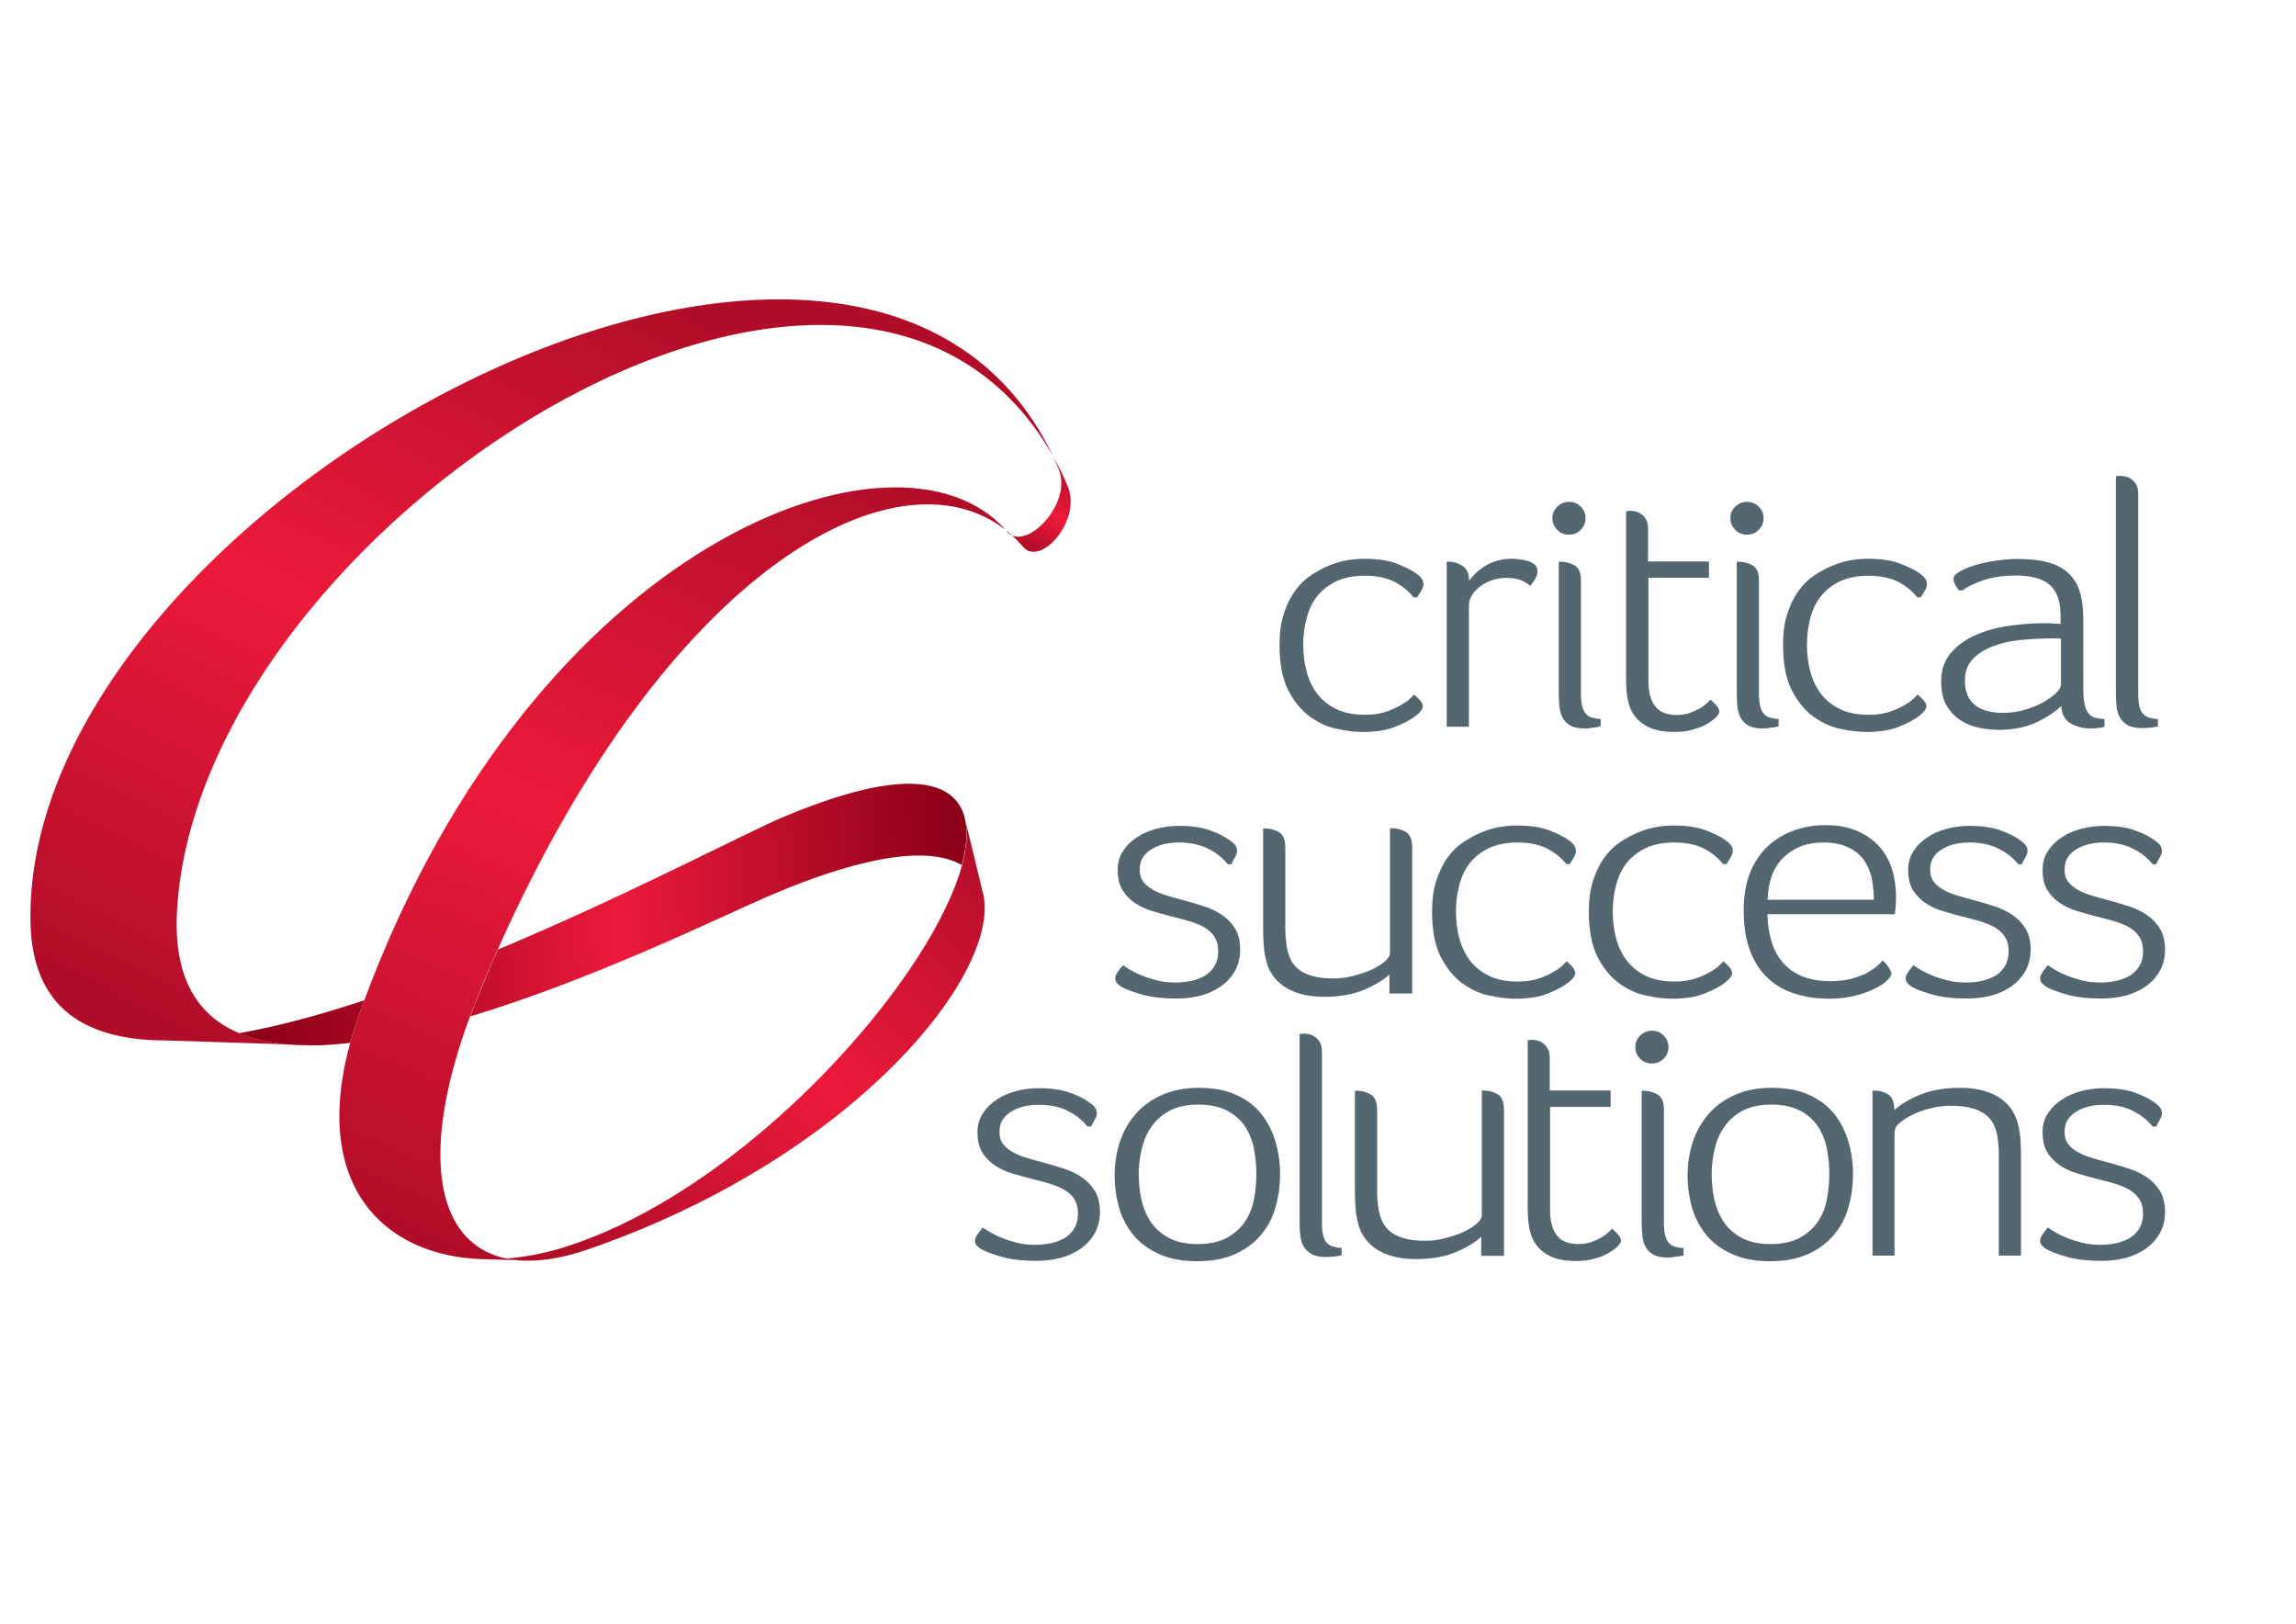 <svg xmlns="http://www.w3.org/2000/svg" xmlns:xlink="http://www.w3.org/1999/xlink" id="Layer_1" x="0px" y="0px" viewBox="0 0 1190.6 841.9" style="enable-background:new 0 0 1190.6 841.9;" xml:space="preserve"><style type="text/css">	.st0{fill:url(#SVGID_1_);}	.st1{fill:url(#SVGID_2_);}	.st2{fill:url(#SVGID_3_);}	.st3{fill:url(#SVGID_4_);}	.st4{fill:url(#SVGID_5_);}	.st5{fill:url(#SVGID_6_);}	.st6{fill:#546670;}</style><g>	<linearGradient id="SVGID_1_" gradientUnits="userSpaceOnUse" x1="555.913" y1="245.154" x2="529.891" y2="281.621">		<stop offset="0" style="stop-color:#B10D28"></stop>		<stop offset="0.503" style="stop-color:#ED1A3B"></stop>		<stop offset="1" style="stop-color:#B10D28"></stop>	</linearGradient>	<path class="st0" d="M524.8,277.6c2,1.8,3.9,3.8,5.7,5.9c8.9,10.6,30.6-13.5,23.2-31.3c-2.3-5.6-4.9-10.8-7.7-15.7  c1,2.1,2,4.3,2.9,6.5C556,259.8,535.3,282.5,524.8,277.6z"></path>	<path d="M162.1,542l-12.1-0.4C154,541.9,158,542,162.1,542z"></path>	<path d="M509.5,462.2l0.6,2.4C509.9,463.8,509.7,463,509.5,462.2z"></path>	<path d="M522.2,275.6c0.8,0.9,1.6,1.5,2.6,2c-1.1-1-2.2-1.9-3.4-2.8C521.7,275,522,275.3,522.2,275.6z"></path>	<path d="M500,423l0.7,2.7C500.4,424.8,500.2,423.9,500,423z"></path>	<linearGradient id="SVGID_2_" gradientUnits="userSpaceOnUse" x1="602.42" y1="496.925" x2="125.974" y2="534.383">		<stop offset="0" style="stop-color:#8B0018"></stop>		<stop offset="0.503" style="stop-color:#ED1A3B"></stop>		<stop offset="1" style="stop-color:#8B0018"></stop>	</linearGradient>	<path class="st1" d="M151.4,529.7c-9.4,2.4-18.6,4.4-27.5,6c7.7,3.2,16.5,5.1,26.1,5.9l12.1,0.4c4,0,8.1-0.2,12.3-0.6  c2.4-0.2,4.7-0.4,7.2-0.7c1.2-4.3,2.6-8.8,4.2-13.4c1-2.9,2.1-5.8,3.1-8.7C176.2,522.8,163.6,526.6,151.4,529.7z"></path>	<linearGradient id="SVGID_3_" gradientUnits="userSpaceOnUse" x1="160.295" y1="571.079" x2="366.262" y2="165.484">		<stop offset="0" style="stop-color:#B10D28"></stop>		<stop offset="0.503" style="stop-color:#ED1A3B"></stop>		<stop offset="1" style="stop-color:#B10D28"></stop>	</linearGradient>	<path class="st2" d="M546,236.4c-99.5-208.3-534,25-530.2,241.5c0.6,32.7,15.5,50.2,38.9,57.4c6.9,2.1,14.5,3.4,22.8,3.9  c2.3,0.1,4.7,0.2,7.1,0.2l65.4,2.1c-9.6-0.8-18.4-2.6-26.1-5.9c-7.7-3.2-14.3-7.8-19.5-14.1c-9.1-10.9-13.9-26.9-12.6-49.4  C103,274,442.2,54.5,546,236.4z"></path>	<linearGradient id="SVGID_4_" gradientUnits="userSpaceOnUse" x1="497.629" y1="455.559" x2="145.024" y2="483.281">		<stop offset="0" style="stop-color:#8B0018"></stop>		<stop offset="0.503" style="stop-color:#ED1A3B"></stop>		<stop offset="1" style="stop-color:#8B0018"></stop>	</linearGradient>	<path class="st3" d="M500.6,425.7L500,423c-2.4-8-8.3-13.6-18.5-15.7c-14.9-3.1-38.9,1.1-74.4,15.9c-20.1,8.4-81.7,41-148.9,69.1  c-3.9,8.7-7.6,17.5-11.2,26.4c-1.1,2.8-2.2,5.5-3.2,8.3c63.8-19.2,130.1-51.7,152.9-61.6c29-12.6,51.9-19.2,69.2-21.2  c14.8-1.7,25.6,0.1,32.8,4.3C501.1,439.9,501.8,432.1,500.6,425.7z"></path>	<path d="M275.4,653.6l-7-0.2C270.7,653.6,273,653.7,275.4,653.6z"></path>	<linearGradient id="SVGID_5_" gradientUnits="userSpaceOnUse" x1="426.886" y1="228.144" x2="244.568" y2="654.284">		<stop offset="0" style="stop-color:#B10D28"></stop>		<stop offset="0.503" style="stop-color:#ED1A3B"></stop>		<stop offset="1" style="stop-color:#B10D28"></stop>	</linearGradient>	<path class="st4" d="M188.9,518.6c-1.1,2.9-2.1,5.8-3.1,8.7c-1.6,4.6-3,9.1-4.2,13.4c-17.6,63.9,8.4,98.4,45.3,108.7  c6,1.7,12.2,2.7,18.7,3.2l8,0.3l14.8,0.5c-2.1-0.2-4-0.5-6-0.9c-7.4-1.6-13.8-4.8-18.9-9.6c-18.8-17.5-21.6-57,0.2-115.9  c1-2.7,2.1-5.5,3.2-8.3c3.6-9,7.3-17.8,11.2-26.4c88.5-198.5,207.2-261.3,263.3-217.6C466.1,212.2,277.9,279.5,188.9,518.6z"></path>	<path d="M253.7,652.9l-8-0.3C248.3,652.8,251,652.9,253.7,652.9z"></path>	<linearGradient id="SVGID_6_" gradientUnits="userSpaceOnUse" x1="310.092" y1="661.446" x2="512.888" y2="436.18">		<stop offset="0" style="stop-color:#B10D28"></stop>		<stop offset="0.503" style="stop-color:#ED1A3B"></stop>		<stop offset="1" style="stop-color:#B10D28"></stop>	</linearGradient>	<path class="st5" d="M503.4,498.4c6-12.9,8.4-24.6,6.7-33.8l-0.6-2.4l-8.8-36.5c1.2,6.4,0.5,14.2-1.8,22.8  c-3.9,14.2-12.1,31-23.4,48.4C438.5,554.1,365.9,623.1,294,646.2c-0.8,0.3-1.7,0.5-2.5,0.8c-9.7,2.9-19.5,4.8-29,5.5  c1.9,0.4,3.9,0.7,6,0.9l7,0.2c5.8-0.1,12.1-1,18.9-2.7c3.2-0.8,6.5-1.8,9.8-2.9C411.6,611.2,481.9,544.9,503.4,498.4z"></path></g><g>	<path class="st6" d="M733.2,360.1c0.8,0.6,1.8,1.5,2.9,2.7c1.1,1.2,1.7,2.3,1.7,3.4c0,1.3-1.2,3-3.6,4.9c-2.3,1.8-5.7,3.7-10.4,5.6  c-4.6,1.9-10.3,2.8-17,2.8c-4,0-8.5-0.5-13.5-1.6c-5-1-9.7-3.2-14.1-6.4c-4.4-3.2-8.2-7.8-11.2-13.7c-3-5.9-4.5-13.7-4.5-23.5  c0-6.1,0.7-11.5,2.2-16c1.5-4.6,3.4-8.6,5.8-11.9c2.4-3.4,5.2-6.1,8.4-8.2c3.2-2.1,6.4-3.8,9.6-5.1c3.2-1.3,6.4-2.2,9.5-2.7  c3.1-0.5,5.8-0.7,8.3-0.7c6.9,0,12.5,0.8,16.9,2.5c4.4,1.7,7.9,3.4,10.3,5.2c1.5,1.1,2.5,2.1,2.9,2.9c0.5,0.9,0.7,1.7,0.7,2.6  c0,1-0.3,2-1,3.2c-0.7,1.2-1.4,2.4-2.2,3.6H733c-2.7-3.4-6.1-6.1-10.2-8.2c-4.1-2-9.2-3-15.2-3c-5.6,0-10.5,1-14.5,2.8  c-4,1.9-7.3,4.4-9.9,7.6c-2.6,3.2-4.4,7-5.6,11.4c-1.2,4.4-1.8,9.1-1.8,14c0,5,0.6,9.7,1.8,14.1c1.2,4.4,3.1,8.3,5.7,11.6  c2.6,3.3,5.9,5.9,10,7.8c4,1.9,8.9,2.8,14.7,2.8c4.3,0,8-0.6,11.1-1.7c3.1-1.1,5.7-2.3,7.9-3.7C729.4,364,731.5,362.2,733.2,360.1z  "></path>	<path class="st6" d="M761.8,301.1c0.8-1.1,1.9-2.3,3.2-3.7c1.3-1.3,3-2.6,4.8-3.8c1.9-1.2,4-2.1,6.3-2.8c2.3-0.7,4.9-1.1,7.8-1.1  c1.2,0,2.6,0.1,4.2,0.3c1.6,0.2,3.1,0.5,4.4,0.9c1.3,0.4,2.5,1.1,3.4,1.9c0.9,0.9,1.4,2,1.4,3.3c0,1.3-0.4,2.7-1.3,4.2  c-0.9,1.5-1.7,2.6-2.5,3.5c-1.5-1.3-3.2-2.4-5-3.1c-1.9-0.7-4.4-1.1-7.5-1.1c-2.4,0-4.8,0.4-7.2,1.2c-2.4,0.8-4.4,1.9-6.2,3.2  c-1.8,1.3-3.3,2.9-4.3,4.6c-1.1,1.7-1.6,3.5-1.6,5.3v62.9h-11.5v-85.6h0.8c2.7,0,5.1,0.7,7.4,2.2S761.8,297.4,761.8,301.1z"></path>	<path class="st6" d="M822.2,268.7c0,2.3-0.8,4.3-2.5,6s-3.7,2.5-6.1,2.5c-2.4,0-4.5-0.8-6.1-2.5s-2.5-3.6-2.5-6  c0-2.3,0.8-4.3,2.5-6c1.7-1.6,3.7-2.5,6.1-2.5c2.4,0,4.5,0.8,6.1,2.5C821.4,264.4,822.2,266.3,822.2,268.7z M821.8,377.7  c-3.2,0-5.7-0.5-7.6-1.6c-1.8-1.1-3.2-2.5-4-4.2c-0.9-1.7-1.4-3.7-1.6-6c-0.2-2.3-0.3-4.6-0.3-7.1v-67.6h0.6c2.7,0,5.2,0.6,7.5,1.9  c2.3,1.3,3.4,3.8,3.4,7.6v58.6c0,2.7,0.2,4.9,0.6,6.6c0.4,1.7,1,3.1,1.8,4c0.8,1,1.8,1.7,3.1,2.1c1.3,0.4,2.9,0.7,4.7,0.8v3.8  c-1.5,0.4-2.9,0.6-4.2,0.7C824.5,377.6,823.2,377.7,821.8,377.7z"></path>	<path class="st6" d="M886.2,291.2v8.4h-31.4v53.7c0,5.6,1.2,9.9,3.5,12.9c2.3,3,6.1,4.5,11.2,4.5c2.7,0,5.1-0.4,7.4-1.3  c2.2-0.9,4.1-1.8,5.5-2.7c1.7-1.2,3.3-2.6,4.6-4c1.9,1.7,3.1,3,3.7,3.9c0.6,0.9,0.9,1.7,0.9,2.3c0,0.7-0.5,1.7-1.6,2.8  c-1.1,1.2-2.6,2.3-4.6,3.5c-2,1.2-4.4,2.2-7.3,3c-2.8,0.9-6,1.3-9.7,1.3c-6.6,0-11.7-1.2-15.4-3.5c-3.7-2.3-6.3-5.4-7.8-9.3  c-0.8-2.2-1.3-4.6-1.6-7.1c-0.3-2.6-0.4-5.3-0.4-8.1V265h0.6c0.3,0,0.5,0,0.6-0.1c0.1-0.1,0.3-0.1,0.6-0.1c0.8,0,1.7,0.1,2.8,0.3  c1.1,0.2,2.1,0.6,3.1,1.3c1,0.7,1.9,1.6,2.6,2.8c0.7,1.2,1.1,2.9,1.1,4.9v17H886.2z"></path>	<path class="st6" d="M914.5,268.7c0,2.3-0.8,4.3-2.5,6s-3.7,2.5-6.1,2.5c-2.4,0-4.5-0.8-6.1-2.5s-2.5-3.6-2.5-6  c0-2.3,0.8-4.3,2.5-6c1.7-1.6,3.7-2.5,6.1-2.5c2.4,0,4.5,0.8,6.1,2.5C913.7,264.4,914.5,266.3,914.5,268.7z M914.1,377.7  c-3.2,0-5.7-0.5-7.6-1.6c-1.8-1.1-3.2-2.5-4-4.2c-0.9-1.7-1.4-3.7-1.6-6c-0.2-2.3-0.3-4.6-0.3-7.1v-67.6h0.6c2.7,0,5.2,0.6,7.5,1.9  c2.3,1.3,3.4,3.8,3.4,7.6v58.6c0,2.7,0.2,4.9,0.6,6.6c0.4,1.7,1,3.1,1.8,4c0.8,1,1.8,1.7,3.1,2.1c1.3,0.4,2.9,0.7,4.7,0.8v3.8  c-1.5,0.4-2.9,0.6-4.2,0.7C916.8,377.6,915.4,377.7,914.1,377.7z"></path>	<path class="st6" d="M994.3,360.1c0.8,0.6,1.8,1.5,2.9,2.7c1.1,1.2,1.7,2.3,1.7,3.4c0,1.3-1.2,3-3.6,4.9c-2.3,1.8-5.7,3.7-10.4,5.6  c-4.6,1.9-10.3,2.8-17,2.8c-4,0-8.5-0.5-13.5-1.6c-5-1-9.7-3.2-14.1-6.4c-4.4-3.2-8.2-7.8-11.2-13.7c-3-5.9-4.5-13.7-4.5-23.5  c0-6.1,0.7-11.5,2.2-16c1.5-4.6,3.4-8.6,5.8-11.9c2.4-3.4,5.2-6.1,8.4-8.2c3.2-2.1,6.4-3.8,9.6-5.1c3.2-1.3,6.4-2.2,9.5-2.7  c3.1-0.5,5.8-0.7,8.3-0.7c6.9,0,12.5,0.8,16.9,2.5c4.4,1.7,7.9,3.4,10.3,5.2c1.5,1.1,2.5,2.1,2.9,2.9c0.5,0.9,0.7,1.7,0.7,2.6  c0,1-0.3,2-1,3.2c-0.7,1.2-1.4,2.4-2.2,3.6h-1.8c-2.7-3.4-6.1-6.1-10.2-8.2c-4.1-2-9.2-3-15.2-3c-5.6,0-10.5,1-14.5,2.8  c-4,1.9-7.3,4.4-9.9,7.6c-2.6,3.2-4.4,7-5.6,11.4c-1.2,4.4-1.8,9.1-1.8,14c0,5,0.6,9.7,1.8,14.1c1.2,4.4,3.1,8.3,5.7,11.6  c2.6,3.3,5.9,5.9,10,7.8c4,1.9,8.9,2.8,14.7,2.8c4.3,0,8-0.6,11.1-1.7c3.1-1.1,5.7-2.3,7.9-3.7C990.5,364,992.5,362.2,994.3,360.1z  "></path>	<path class="st6" d="M1091.5,376.8c-2.4,0.6-4.8,0.9-7.3,0.9c-4,0-7.5-0.9-10.5-2.7c-3-1.8-4.6-4.7-4.8-8.9  c-3.9,3.5-8.5,6.5-13.8,8.8c-5.3,2.3-11.6,3.5-18.8,3.5c-3,0-6.2-0.3-9.7-1c-3.5-0.7-6.7-1.9-9.7-3.8c-3-1.8-5.4-4.4-7.4-7.6  c-1.9-3.2-2.9-7.4-2.9-12.6c0-6.2,1.8-11.3,5.4-15.3c3.6-4,8.1-7.1,13.5-9.3c5.4-2.2,11.2-3.7,17.3-4.5c6.2-0.8,11.8-1.2,16.7-1.2  c1.6,0,3.2,0,4.6,0.1c1.5,0.1,3,0.2,4.4,0.3v-4.4c0-3-0.3-5.7-1-8.2c-0.7-2.5-1.8-4.7-3.5-6.6c-1.7-1.8-4-3.3-7-4.3  c-3-1-6.9-1.6-11.7-1.6c-6.4,0-12,0.8-16.7,2.4c-4.7,1.6-8.4,3.4-11,5.3h-1.8c-1.9-2.4-2.8-4.5-2.8-6c0-1,0.5-1.9,1.5-2.6  c1-0.8,2.2-1.5,3.7-2.2c3.5-1.7,7.8-3,13.1-4c5.2-1,10.2-1.5,15.1-1.5c6.6,0,12,0.7,16.4,2c4.4,1.3,7.8,3.3,10.4,6  c2.6,2.6,4.5,5.9,5.5,9.7c1.1,3.8,1.6,8.3,1.6,13.5v36.6c0,3.4,0.3,6.1,0.8,8.1c0.5,2,1.3,3.5,2.2,4.5c0.9,1,2.1,1.7,3.4,2  c1.3,0.3,2.9,0.5,4.6,0.6V376.8z M1068.9,331.2c-0.8-0.1-1.6-0.2-2.5-0.2c-0.9,0-1.8,0-2.7,0c-5.2,0-10.5,0.3-15.8,0.8  c-5.3,0.5-10.1,1.6-14.5,3.3c-4.3,1.6-7.9,3.9-10.5,6.7c-2.7,2.9-4,6.6-4,11.2c0,2.1,0.3,4.1,0.9,6.1c0.6,2,1.6,3.8,3.1,5.3  c1.5,1.5,3.4,2.8,5.9,3.7s5.7,1.5,9.5,1.5c4.1,0,8.1-0.5,11.7-1.6c3.7-1.1,6.9-2.4,9.7-4c2.8-1.6,5-3.2,6.6-4.8  c1.6-1.6,2.4-3,2.4-4.1V331.2z"></path>	<path class="st6" d="M1097.2,246.9h0.6c0.3,0,0.5,0,0.7-0.1c0.2-0.1,0.4-0.1,0.7-0.1c0.8,0,1.7,0.1,2.8,0.3  c1.1,0.2,2.1,0.6,3.1,1.3c1,0.7,1.8,1.6,2.6,2.8c0.7,1.2,1.1,2.9,1.1,4.9v103.9c0,2.6,0.2,4.7,0.6,6.3c0.4,1.6,1,2.9,1.8,3.8  c0.8,0.9,1.8,1.6,3.1,2c1.3,0.4,2.9,0.7,4.7,0.8v3.8c-1.5,0.4-2.9,0.6-4.2,0.7c-1.3,0.1-2.7,0.2-4,0.2c-3.2,0-5.7-0.5-7.6-1.6  c-1.8-1.1-3.2-2.5-4.1-4.2c-0.9-1.7-1.4-3.7-1.6-6c-0.2-2.3-0.3-4.6-0.3-7.1V246.9z"></path>	<path class="st6" d="M611.3,436.8c-2.3,0-4.6,0.2-7,0.7c-2.4,0.5-4.5,1.3-6.5,2.4c-2,1.1-3.7,2.5-4.9,4.3c-1.3,1.8-1.9,4-1.9,6.7  c0,2.6,0.6,4.7,1.9,6.3c1.3,1.6,3,3.1,5.1,4.2c2.1,1.2,4.6,2.2,7.4,3c2.8,0.9,5.6,1.6,8.6,2.4c3.5,1,7,2,10.4,3.1  c3.4,1.1,6.5,2.6,9.3,4.5c2.8,1.9,5,4.3,6.8,7.1c1.7,2.9,2.6,6.5,2.6,10.9c0,4-0.9,7.6-2.6,10.8c-1.8,3.2-4.1,5.8-7.1,8  c-3,2.1-6.4,3.8-10.4,4.9c-4,1.1-8.3,1.6-12.8,1.6c-7.3,0-13.5-0.7-18.5-2.2c-5.1-1.5-8.5-2.8-10.4-4c-2-1.3-3-2.7-3-4.2  c0-0.9,0.3-1.8,0.9-2.7c0.6-1,1.6-2.4,3.1-4.2c0.8,0.6,2,1.4,3.7,2.4c1.7,1,3.7,2,6,2.9c2.3,1,5,1.8,8,2.6s6.2,1.1,9.7,1.1  c2.8,0,5.6-0.3,8.3-0.9c2.7-0.6,5-1.6,7.1-2.8c2-1.3,3.6-3,4.8-5c1.2-2.1,1.8-4.6,1.8-7.5c0-3.1-0.7-5.6-2-7.6  c-1.3-2-3.2-3.7-5.4-4.9c-2.3-1.3-4.9-2.3-7.9-3.2c-3-0.9-6-1.6-9.1-2.4c-3.4-0.9-6.7-1.8-10-2.8c-3.3-1-6.2-2.4-8.9-4.2  c-2.6-1.8-4.7-4-6.4-6.7c-1.6-2.7-2.4-6.1-2.4-10.3c0-3.8,0.9-7.1,2.8-9.9c1.8-2.8,4.2-5.2,7.2-7.1c2.9-2,6.3-3.4,10-4.4  c3.8-1,7.7-1.5,11.7-1.5c6.6,0,12.1,0.8,16.4,2.4c4.4,1.6,7.7,3.3,10,5.1c1.5,1,2.5,1.9,3,2.8c0.5,0.9,0.8,1.7,0.8,2.6  c0,1-0.3,2-1,3.2c-0.7,1.2-1.3,2.4-2,3.8h-1.8c-2.7-3.3-6-6-10.1-8C622.3,437.9,617.3,436.8,611.3,436.8z"></path>	<path class="st6" d="M732.2,515.1h-11.7v-9.9c-3.1,2.9-7.5,5.6-13.2,8c-5.7,2.4-12.6,3.6-20.7,3.6c-4.8,0-9-0.5-12.5-1.6  c-3.5-1-6.4-2.4-8.9-4.2c-2.4-1.8-4.3-3.8-5.7-6c-1.4-2.2-2.4-4.5-2.9-7c-0.7-2.6-1.1-5.2-1.3-8c-0.2-2.8-0.3-5.5-0.3-8.3v-52.2  h0.8c2.8,0,5.3,0.7,7.5,2c2.1,1.3,3.2,4,3.2,7.9v42.4c0,2.5,0.2,4.9,0.5,7.3c0.3,2.5,0.8,4.6,1.5,6.4c2.6,7.8,10.1,11.8,22.8,11.8  c3.4,0,6.8-0.4,10.3-1.3c3.5-0.9,6.7-1.9,9.5-3.2c2.8-1.3,5.1-2.7,7-4.3c1.8-1.6,2.7-3.1,2.7-4.6v-64.5h0.8c2.8,0,5.3,0.7,7.5,2  c2.1,1.3,3.2,4,3.2,8.1V515.1z"></path>	<path class="st6" d="M812.3,498.4c0.8,0.6,1.8,1.5,2.9,2.7c1.1,1.2,1.7,2.3,1.7,3.4c0,1.3-1.2,3-3.6,4.9c-2.3,1.8-5.7,3.7-10.4,5.6  c-4.6,1.9-10.3,2.8-17,2.8c-4,0-8.5-0.5-13.5-1.6c-5-1-9.7-3.2-14.1-6.4c-4.4-3.2-8.2-7.8-11.2-13.7c-3-5.9-4.5-13.7-4.5-23.5  c0-6.1,0.7-11.5,2.2-16c1.5-4.6,3.4-8.6,5.8-11.9c2.4-3.4,5.2-6.1,8.4-8.2c3.2-2.1,6.4-3.8,9.6-5.1c3.2-1.3,6.4-2.2,9.5-2.7  c3.1-0.5,5.8-0.7,8.3-0.7c6.9,0,12.5,0.8,16.9,2.5c4.4,1.7,7.9,3.4,10.3,5.2c1.5,1.1,2.5,2.1,2.9,2.9c0.5,0.9,0.7,1.7,0.7,2.6  c0,1-0.3,2-1,3.2c-0.7,1.2-1.4,2.4-2.2,3.6h-1.8c-2.7-3.4-6.1-6.1-10.2-8.2c-4.1-2-9.2-3-15.2-3c-5.6,0-10.5,1-14.5,2.8  c-4,1.9-7.3,4.4-9.9,7.6c-2.6,3.2-4.4,7-5.6,11.4c-1.2,4.4-1.8,9.1-1.8,14c0,5,0.6,9.7,1.8,14.1c1.2,4.4,3.1,8.3,5.7,11.6  s5.9,5.9,10,7.8c4,1.9,8.9,2.8,14.7,2.8c4.3,0,8-0.6,11.1-1.7c3.1-1.1,5.7-2.3,7.9-3.7C808.5,502.3,810.6,500.5,812.3,498.4z"></path>	<path class="st6" d="M893.6,498.4c0.8,0.6,1.8,1.5,2.9,2.7c1.1,1.2,1.7,2.3,1.7,3.4c0,1.3-1.2,3-3.6,4.9c-2.3,1.8-5.7,3.7-10.4,5.6  c-4.6,1.9-10.3,2.8-17,2.8c-4,0-8.5-0.5-13.5-1.6c-5-1-9.7-3.2-14.1-6.4c-4.4-3.2-8.2-7.8-11.2-13.7c-3-5.9-4.5-13.7-4.5-23.5  c0-6.1,0.7-11.5,2.2-16c1.5-4.6,3.4-8.6,5.8-11.9c2.4-3.4,5.2-6.1,8.4-8.2c3.2-2.1,6.4-3.8,9.6-5.1c3.2-1.3,6.4-2.2,9.5-2.7  c3.1-0.5,5.8-0.7,8.3-0.7c6.9,0,12.5,0.8,16.9,2.5c4.4,1.7,7.9,3.4,10.3,5.2c1.5,1.1,2.5,2.1,2.9,2.9c0.5,0.9,0.7,1.7,0.7,2.6  c0,1-0.3,2-1,3.2c-0.7,1.2-1.4,2.4-2.2,3.6h-1.8c-2.7-3.4-6.1-6.1-10.2-8.2c-4.1-2-9.2-3-15.2-3c-5.6,0-10.5,1-14.5,2.8  c-4,1.9-7.3,4.4-9.9,7.6c-2.6,3.2-4.4,7-5.6,11.4c-1.2,4.4-1.8,9.1-1.8,14c0,5,0.6,9.7,1.8,14.1c1.2,4.4,3.1,8.3,5.7,11.6  s5.9,5.9,10,7.8c4,1.9,8.9,2.8,14.7,2.8c4.3,0,8-0.6,11.1-1.7c3.1-1.1,5.7-2.3,7.9-3.7C889.8,502.3,891.9,500.5,893.6,498.4z"></path>	<path class="st6" d="M980.8,504.6c0,1.1-0.8,2.4-2.3,3.8c-1.5,1.5-3.7,2.9-6.6,4.3c-2.8,1.4-6.2,2.6-10.2,3.6  c-4,1-8.4,1.5-13.2,1.5c-6.5,0-12.4-0.9-17.8-2.6c-5.4-1.7-10.1-4.4-14.1-8.2c-4-3.7-7-8.5-9.2-14.3c-2.2-5.8-3.2-12.7-3.2-20.8  c0-7.7,1.2-14.3,3.5-19.9c2.3-5.6,5.5-10.1,9.5-13.7c4-3.5,8.5-6.2,13.5-7.9c5-1.7,10.2-2.6,15.6-2.6c6.6,0,12.2,1,16.9,3.1  c4.7,2.1,8.5,4.8,11.5,8.2c3,3.4,5.1,7.4,6.5,11.8c1.3,4.5,2,9.1,2,13.8c0,2.9-0.2,6-0.6,9.3h-66.1c0.1,5.1,0.8,9.8,2.1,14.1  c1.3,4.3,3.3,7.9,5.9,11c2.7,3.1,6,5.4,10.1,7.1c4,1.6,8.8,2.5,14.3,2.5c4.2,0,7.8-0.4,10.9-1.2c3.1-0.8,5.7-1.8,8-2.9  c2.2-1.2,4-2.4,5.4-3.6c1.4-1.2,2.5-2.3,3.1-3.1c1.3,1.3,2.4,2.6,3.2,3.8C980.4,503.2,980.8,504,980.8,504.6z M971.7,466.5  c0-4-0.4-7.8-1.2-11.5c-0.8-3.6-2.2-6.7-4.2-9.4c-2-2.7-4.7-4.8-8.2-6.4c-3.4-1.6-7.7-2.4-12.8-2.4c-8.3,0-15.1,2.6-20.4,7.7  s-8,12.5-8.3,22H971.7z"></path>	<path class="st6" d="M1021.2,436.8c-2.3,0-4.6,0.2-7,0.7c-2.4,0.5-4.5,1.3-6.5,2.4c-2,1.1-3.7,2.5-4.9,4.3c-1.3,1.8-1.9,4-1.9,6.7  c0,2.6,0.6,4.7,1.9,6.3c1.3,1.6,3,3.1,5.1,4.2c2.1,1.2,4.6,2.2,7.4,3c2.8,0.9,5.6,1.6,8.6,2.4c3.5,1,7,2,10.4,3.1  c3.4,1.1,6.5,2.6,9.3,4.5c2.8,1.9,5,4.3,6.8,7.1c1.7,2.9,2.6,6.5,2.6,10.9c0,4-0.9,7.6-2.6,10.8c-1.8,3.2-4.1,5.8-7.1,8  c-3,2.1-6.4,3.8-10.4,4.9c-4,1.1-8.3,1.6-12.8,1.6c-7.3,0-13.5-0.7-18.5-2.2c-5.1-1.5-8.5-2.8-10.4-4c-2-1.3-3-2.7-3-4.2  c0-0.9,0.3-1.8,0.9-2.7c0.6-1,1.6-2.4,3.1-4.2c0.8,0.6,2,1.4,3.7,2.4c1.7,1,3.7,2,6,2.9c2.3,1,5,1.8,8,2.6s6.2,1.1,9.7,1.1  c2.8,0,5.6-0.3,8.3-0.9c2.7-0.6,5-1.6,7.1-2.8c2-1.3,3.6-3,4.8-5c1.2-2.1,1.8-4.6,1.8-7.5c0-3.1-0.7-5.6-2-7.6  c-1.3-2-3.2-3.7-5.4-4.9c-2.3-1.3-4.9-2.3-7.9-3.2c-3-0.9-6-1.6-9.1-2.4c-3.4-0.9-6.7-1.8-10-2.8c-3.3-1-6.2-2.4-8.9-4.2  c-2.6-1.8-4.7-4-6.4-6.7c-1.6-2.7-2.4-6.1-2.4-10.3c0-3.8,0.9-7.1,2.8-9.9c1.8-2.8,4.2-5.2,7.2-7.1c2.9-2,6.3-3.4,10-4.4  c3.8-1,7.7-1.5,11.7-1.5c6.6,0,12.1,0.8,16.4,2.4c4.4,1.6,7.7,3.3,10,5.1c1.5,1,2.5,1.9,3,2.8c0.5,0.9,0.8,1.7,0.8,2.6  c0,1-0.3,2-1,3.2c-0.7,1.2-1.3,2.4-2,3.8h-1.8c-2.7-3.3-6-6-10.1-8C1032.3,437.9,1027.2,436.8,1021.2,436.8z"></path>	<path class="st6" d="M1090.9,436.8c-2.3,0-4.6,0.2-7,0.7c-2.4,0.5-4.5,1.3-6.5,2.4c-2,1.1-3.7,2.5-4.9,4.3c-1.3,1.8-1.9,4-1.9,6.7  c0,2.6,0.6,4.7,1.9,6.3c1.3,1.6,3,3.1,5.1,4.2c2.1,1.2,4.6,2.2,7.4,3c2.8,0.9,5.6,1.6,8.6,2.4c3.5,1,7,2,10.4,3.1  c3.4,1.1,6.5,2.6,9.3,4.5c2.8,1.9,5,4.3,6.8,7.1c1.7,2.9,2.6,6.5,2.6,10.9c0,4-0.9,7.6-2.6,10.8c-1.8,3.2-4.1,5.8-7.1,8  c-3,2.1-6.4,3.8-10.4,4.9c-4,1.1-8.3,1.6-12.8,1.6c-7.3,0-13.5-0.7-18.5-2.2c-5.1-1.5-8.5-2.8-10.4-4c-2-1.3-3-2.7-3-4.2  c0-0.9,0.3-1.8,0.9-2.7c0.6-1,1.6-2.4,3.1-4.2c0.8,0.6,2,1.4,3.7,2.4c1.7,1,3.7,2,6,2.9c2.3,1,5,1.8,8,2.6s6.2,1.1,9.7,1.1  c2.8,0,5.6-0.3,8.3-0.9c2.7-0.6,5-1.6,7.1-2.8c2-1.3,3.6-3,4.8-5c1.2-2.1,1.8-4.6,1.8-7.5c0-3.1-0.7-5.6-2-7.6  c-1.3-2-3.2-3.7-5.4-4.9c-2.3-1.3-4.9-2.3-7.9-3.2c-3-0.9-6-1.6-9.1-2.4c-3.4-0.9-6.7-1.8-10-2.8c-3.3-1-6.2-2.4-8.9-4.2  c-2.6-1.8-4.7-4-6.4-6.7c-1.6-2.7-2.4-6.1-2.4-10.3c0-3.8,0.9-7.1,2.8-9.9c1.8-2.8,4.2-5.2,7.2-7.1c2.9-2,6.3-3.4,10-4.4  c3.8-1,7.7-1.5,11.7-1.5c6.6,0,12.1,0.8,16.4,2.4c4.4,1.6,7.7,3.3,10,5.1c1.5,1,2.5,1.9,3,2.8c0.5,0.9,0.8,1.7,0.8,2.6  c0,1-0.3,2-1,3.2c-0.7,1.2-1.3,2.4-2,3.8h-1.8c-2.7-3.3-6-6-10.1-8C1102,437.9,1097,436.8,1090.9,436.8z"></path>	<path class="st6" d="M538.6,572.8c-2.3,0-4.6,0.2-7,0.7c-2.4,0.5-4.5,1.3-6.5,2.4c-2,1.1-3.7,2.5-4.9,4.3c-1.3,1.8-1.9,4-1.9,6.7  c0,2.6,0.6,4.7,1.9,6.3c1.3,1.6,3,3.1,5.1,4.2c2.1,1.2,4.6,2.2,7.4,3c2.8,0.9,5.6,1.6,8.6,2.4c3.5,1,7,2,10.4,3.1  c3.4,1.1,6.5,2.6,9.3,4.5c2.8,1.9,5,4.3,6.8,7.1c1.7,2.9,2.6,6.5,2.6,10.9c0,4-0.9,7.6-2.6,10.8c-1.8,3.2-4.1,5.8-7.1,8  c-3,2.1-6.4,3.8-10.4,4.9c-4,1.1-8.3,1.6-12.8,1.6c-7.3,0-13.5-0.7-18.5-2.2c-5.1-1.5-8.5-2.8-10.4-4c-2-1.3-3-2.7-3-4.2  c0-0.9,0.3-1.8,0.9-2.7c0.6-1,1.6-2.4,3.1-4.2c0.8,0.6,2,1.4,3.7,2.4c1.7,1,3.7,2,6,2.9c2.3,1,5,1.8,8,2.6s6.2,1.1,9.7,1.1  c2.8,0,5.6-0.3,8.3-0.9c2.7-0.6,5-1.6,7.1-2.8c2-1.3,3.6-3,4.8-5c1.2-2.1,1.8-4.6,1.8-7.5c0-3.1-0.7-5.6-2-7.6  c-1.3-2-3.2-3.7-5.4-4.9c-2.3-1.3-4.9-2.3-7.9-3.2c-3-0.9-6-1.6-9.1-2.4c-3.4-0.9-6.7-1.8-10-2.8c-3.3-1-6.2-2.4-8.9-4.2  c-2.6-1.8-4.7-4-6.4-6.7c-1.6-2.7-2.4-6.1-2.4-10.3c0-3.8,0.9-7.1,2.8-9.9c1.8-2.8,4.2-5.2,7.2-7.1c2.9-2,6.3-3.4,10-4.4  c3.8-1,7.7-1.5,11.7-1.5c6.6,0,12.1,0.8,16.4,2.4c4.4,1.6,7.7,3.3,10,5.1c1.5,1,2.5,1.9,3,2.8c0.5,0.9,0.8,1.7,0.8,2.6  c0,1-0.3,2-1,3.2c-0.7,1.2-1.3,2.4-2,3.8h-1.8c-2.7-3.3-6-6-10.1-8C549.7,573.8,544.7,572.8,538.6,572.8z"></path>	<path class="st6" d="M663.8,608.7c0,5.9-0.8,11.5-2.3,17c-1.5,5.4-4,10.2-7.5,14.4c-3.4,4.2-7.9,7.5-13.3,10  c-5.4,2.5-12.1,3.8-19.9,3.8c-7.7,0-14.2-1.2-19.7-3.7c-5.4-2.4-9.9-5.7-13.3-9.8c-3.4-4.1-5.9-8.8-7.5-14.2  c-1.5-5.4-2.3-11-2.3-16.9c0-6,0.9-11.7,2.7-17.2c1.8-5.5,4.5-10.3,8.2-14.5c3.6-4.2,8.2-7.5,13.6-9.9c5.4-2.4,11.8-3.7,19-3.7  c7.7,0,14.2,1.2,19.6,3.7c5.4,2.4,9.7,5.7,13,9.9c3.3,4.2,5.7,8.9,7.3,14.3C663,597.2,663.8,602.9,663.8,608.7z M651.5,608.6  c0-4.2-0.4-8.4-1.2-12.7c-0.8-4.3-2.3-8.1-4.5-11.6c-2.2-3.4-5.3-6.2-9.3-8.4c-4-2.1-9-3.2-15.2-3.2c-5.9,0-10.9,1.1-14.8,3.2  c-4,2.1-7.1,4.9-9.5,8.4c-2.4,3.4-4,7.3-5,11.6c-1,4.3-1.5,8.5-1.5,12.7c0,4.3,0.4,8.6,1.3,12.9c0.9,4.3,2.5,8.2,4.7,11.7  c2.3,3.5,5.4,6.3,9.4,8.5c4,2.2,9,3.3,15,3.3c6.3,0,11.5-1.1,15.4-3.3c4-2.2,7.1-5.1,9.4-8.5c2.3-3.5,3.8-7.4,4.6-11.7  C651.1,617.2,651.5,612.9,651.5,608.6z"></path>	<path class="st6" d="M673.9,536.1h0.6c0.3,0,0.5,0,0.7-0.1c0.2-0.1,0.4-0.1,0.7-0.1c0.8,0,1.7,0.1,2.8,0.3c1.1,0.2,2.1,0.6,3.1,1.3  c1,0.7,1.8,1.6,2.6,2.8c0.7,1.2,1.1,2.9,1.1,4.9v88.9c0,2.6,0.2,4.7,0.6,6.3c0.4,1.6,1,2.9,1.8,3.8c0.8,0.9,1.8,1.6,3.1,2  c1.3,0.4,2.9,0.7,4.7,0.8v3.8c-1.5,0.4-2.9,0.6-4.2,0.7c-1.3,0.1-2.7,0.2-4,0.2c-3.2,0-5.7-0.5-7.6-1.6c-1.8-1.1-3.2-2.5-4.1-4.2  c-0.9-1.7-1.4-3.7-1.6-6c-0.2-2.3-0.3-4.6-0.3-7.1V536.1z"></path>	<path class="st6" d="M779.8,651.1h-11.7v-9.9c-3.1,2.9-7.5,5.6-13.2,8c-5.7,2.4-12.6,3.6-20.7,3.6c-4.8,0-9-0.5-12.5-1.6  c-3.5-1-6.4-2.4-8.9-4.2c-2.4-1.8-4.3-3.8-5.7-6c-1.4-2.2-2.4-4.5-2.9-7c-0.7-2.6-1.1-5.2-1.3-8c-0.2-2.8-0.3-5.5-0.3-8.3v-52.2  h0.8c2.8,0,5.3,0.7,7.5,2c2.1,1.3,3.2,4,3.2,7.9v42.4c0,2.5,0.2,4.9,0.5,7.3c0.3,2.5,0.8,4.6,1.5,6.4c2.6,7.8,10.1,11.8,22.8,11.8  c3.4,0,6.8-0.4,10.3-1.3c3.5-0.9,6.7-1.9,9.5-3.2c2.8-1.3,5.1-2.7,7-4.3c1.8-1.6,2.7-3.1,2.7-4.6v-64.5h0.8c2.8,0,5.3,0.7,7.5,2  c2.1,1.3,3.2,4,3.2,8.1V651.1z"></path>	<path class="st6" d="M835.2,565.5v8.4h-31.4v53.7c0,5.6,1.2,9.9,3.5,12.9c2.3,3,6.1,4.5,11.2,4.5c2.7,0,5.1-0.4,7.4-1.3  c2.2-0.9,4.1-1.8,5.5-2.7c1.7-1.2,3.3-2.6,4.6-4c1.9,1.7,3.1,3,3.7,3.9c0.6,0.9,0.9,1.7,0.9,2.3c0,0.7-0.5,1.7-1.6,2.8  c-1.1,1.2-2.6,2.3-4.6,3.5c-2,1.2-4.4,2.2-7.3,3c-2.8,0.9-6,1.3-9.7,1.3c-6.6,0-11.7-1.2-15.4-3.5c-3.7-2.3-6.3-5.4-7.8-9.3  c-0.8-2.2-1.3-4.6-1.6-7.1c-0.3-2.6-0.4-5.3-0.4-8.1v-86.5h0.6c0.3,0,0.5,0,0.6-0.1c0.1-0.1,0.3-0.1,0.6-0.1c0.8,0,1.7,0.1,2.8,0.3  c1.1,0.2,2.1,0.6,3.1,1.3c1,0.7,1.9,1.6,2.6,2.8c0.7,1.2,1.1,2.9,1.1,4.9v17H835.2z"></path>	<path class="st6" d="M865.2,542.9c0,2.3-0.8,4.3-2.5,6c-1.7,1.6-3.7,2.5-6.1,2.5c-2.4,0-4.5-0.8-6.1-2.5c-1.7-1.6-2.5-3.6-2.5-6  c0-2.3,0.8-4.3,2.5-6c1.7-1.6,3.7-2.5,6.1-2.5c2.4,0,4.5,0.8,6.1,2.5C864.4,538.6,865.2,540.6,865.2,542.9z M864.8,652  c-3.2,0-5.7-0.5-7.6-1.6c-1.8-1.1-3.2-2.5-4-4.2c-0.9-1.7-1.4-3.7-1.6-6c-0.2-2.3-0.3-4.6-0.3-7.1v-67.6h0.6c2.7,0,5.2,0.6,7.5,1.9  c2.3,1.3,3.4,3.8,3.4,7.6v58.6c0,2.7,0.2,4.9,0.6,6.6c0.4,1.7,1,3.1,1.8,4c0.8,1,1.8,1.7,3.1,2.1c1.3,0.4,2.9,0.7,4.7,0.8v3.8  c-1.5,0.4-2.9,0.6-4.2,0.7C867.5,651.9,866.2,652,864.8,652z"></path>	<path class="st6" d="M960.9,608.7c0,5.9-0.8,11.5-2.3,17c-1.5,5.4-4,10.2-7.5,14.4c-3.4,4.2-7.9,7.5-13.3,10  c-5.4,2.5-12.1,3.8-19.9,3.8c-7.7,0-14.2-1.2-19.7-3.7c-5.4-2.4-9.9-5.7-13.3-9.8c-3.4-4.1-5.9-8.8-7.5-14.2  c-1.5-5.4-2.3-11-2.3-16.9c0-6,0.9-11.7,2.7-17.2c1.8-5.5,4.5-10.3,8.2-14.5c3.6-4.2,8.2-7.5,13.6-9.9c5.4-2.4,11.8-3.7,19-3.7  c7.7,0,14.2,1.2,19.6,3.7s9.7,5.7,13,9.9c3.3,4.2,5.7,8.9,7.3,14.3C960.1,597.2,960.9,602.9,960.9,608.7z M948.6,608.6  c0-4.2-0.4-8.4-1.2-12.7c-0.8-4.3-2.3-8.1-4.5-11.6c-2.2-3.4-5.3-6.2-9.3-8.4c-4-2.1-9-3.2-15.2-3.2c-5.9,0-10.9,1.1-14.8,3.2  c-4,2.1-7.1,4.9-9.5,8.4c-2.4,3.4-4,7.3-5,11.6c-1,4.3-1.5,8.5-1.5,12.7c0,4.3,0.4,8.6,1.3,12.9c0.9,4.3,2.5,8.2,4.7,11.7  c2.3,3.5,5.4,6.3,9.4,8.5c4,2.2,9,3.3,15,3.3c6.3,0,11.5-1.1,15.4-3.3c4-2.2,7.1-5.1,9.4-8.5c2.3-3.5,3.8-7.4,4.6-11.7  C948.2,617.2,948.6,612.9,948.6,608.6z"></path>	<path class="st6" d="M982.3,575.6c3.1-2.9,7.5-5.6,13.3-8c5.8-2.4,12.7-3.6,20.8-3.6c4.8,0,9,0.5,12.5,1.6c3.5,1,6.5,2.4,8.9,4.2  c2.4,1.8,4.3,3.8,5.7,6c1.4,2.3,2.4,4.6,2.9,6.9c0.7,2.6,1.1,5.2,1.3,8c0.2,2.8,0.3,5.5,0.3,8.3v52h-11.5v-52.2  c0-2.4-0.1-4.9-0.4-7.3c-0.3-2.4-0.7-4.6-1.4-6.4c-2.6-7.8-10.2-11.8-22.9-11.8c-2.8,0-5.6,0.3-8.4,0.8c-2.8,0.6-5.4,1.3-7.8,2.2  c-2.4,0.9-4.7,2-6.7,3.2c-2,1.2-3.6,2.4-4.9,3.7c-1.1,1.1-1.6,2.6-1.6,4.6v63.2H971v-85.6h0.8c2.8,0,5.2,0.7,7.3,2  C981.3,568.8,982.3,571.5,982.3,575.6z"></path>	<path class="st6" d="M1090.9,572.8c-2.3,0-4.6,0.2-7,0.7c-2.4,0.5-4.5,1.3-6.5,2.4c-2,1.1-3.7,2.5-4.9,4.3c-1.3,1.8-1.9,4-1.9,6.7  c0,2.6,0.6,4.7,1.9,6.3c1.3,1.6,3,3.1,5.1,4.2c2.1,1.2,4.6,2.2,7.4,3c2.8,0.9,5.6,1.6,8.6,2.4c3.5,1,7,2,10.4,3.1  c3.4,1.1,6.5,2.6,9.3,4.5c2.8,1.9,5,4.3,6.8,7.1c1.7,2.9,2.6,6.5,2.6,10.9c0,4-0.9,7.6-2.6,10.8c-1.8,3.2-4.1,5.8-7.1,8  c-3,2.1-6.4,3.8-10.4,4.9c-4,1.1-8.3,1.6-12.8,1.6c-7.3,0-13.5-0.7-18.5-2.2c-5.1-1.5-8.5-2.8-10.4-4c-2-1.3-3-2.7-3-4.2  c0-0.9,0.3-1.8,0.9-2.7c0.6-1,1.6-2.4,3.1-4.2c0.8,0.6,2,1.4,3.7,2.4c1.7,1,3.7,2,6,2.9c2.3,1,5,1.8,8,2.6s6.2,1.1,9.7,1.1  c2.8,0,5.6-0.3,8.3-0.9c2.7-0.6,5-1.6,7.1-2.8c2-1.3,3.6-3,4.8-5c1.2-2.1,1.8-4.6,1.8-7.5c0-3.1-0.7-5.6-2-7.6  c-1.3-2-3.2-3.7-5.4-4.9c-2.3-1.3-4.9-2.3-7.9-3.2c-3-0.9-6-1.6-9.1-2.4c-3.4-0.9-6.7-1.8-10-2.8c-3.3-1-6.2-2.4-8.9-4.2  c-2.6-1.8-4.7-4-6.4-6.7c-1.6-2.7-2.4-6.1-2.4-10.3c0-3.8,0.9-7.1,2.8-9.9c1.8-2.8,4.2-5.2,7.2-7.1c2.9-2,6.3-3.4,10-4.4  c3.8-1,7.7-1.5,11.7-1.5c6.6,0,12.1,0.8,16.4,2.4c4.4,1.6,7.7,3.3,10,5.1c1.5,1,2.5,1.9,3,2.8c0.5,0.9,0.8,1.7,0.8,2.6  c0,1-0.3,2-1,3.2c-0.7,1.2-1.3,2.4-2,3.8h-1.8c-2.7-3.3-6-6-10.1-8C1102,573.8,1097,572.8,1090.9,572.8z"></path></g></svg>